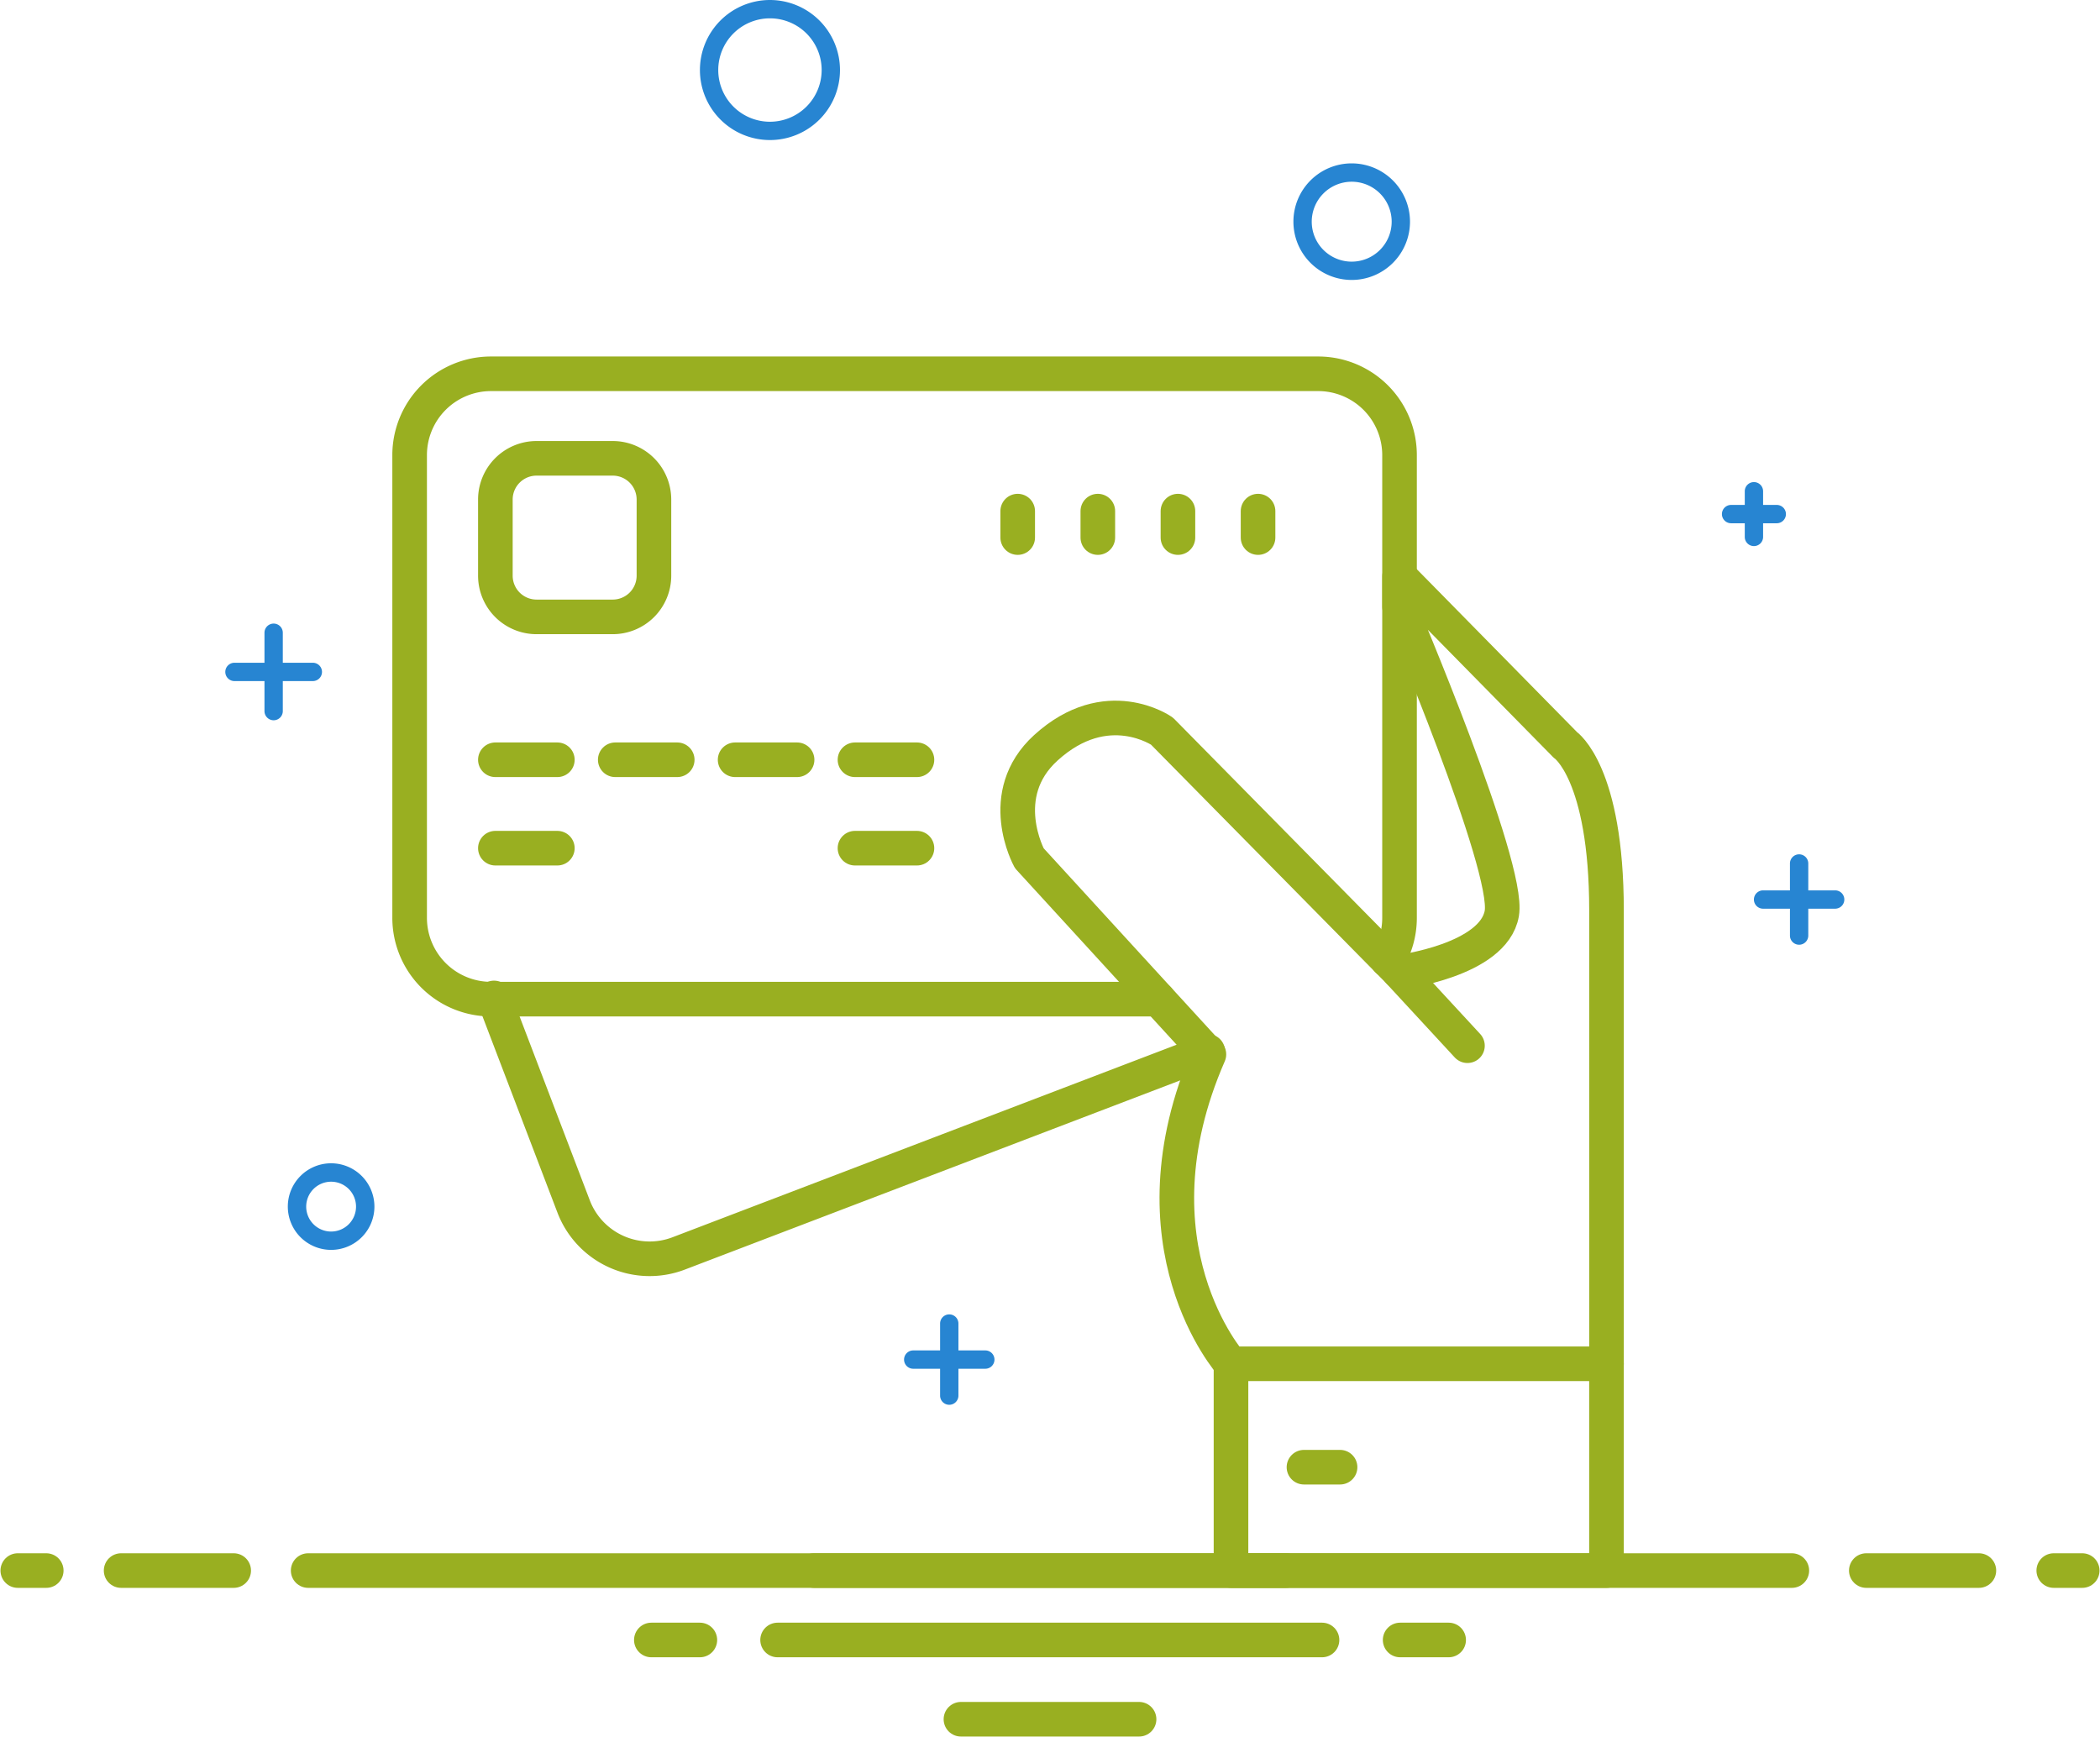 <svg xmlns="http://www.w3.org/2000/svg" xmlns:xlink="http://www.w3.org/1999/xlink" width="151.705" height="125.491" viewBox="0 0 151.705 125.491"><defs><clipPath id="a"><rect width="151.705" height="99.772" fill="none" stroke="#99af21" stroke-width="2.5"/></clipPath><clipPath id="b"><rect width="116.96" height="101.491" fill="#2785d2"/></clipPath></defs><g transform="translate(-64.447 -12)"><g transform="translate(64.447 37.72)"><g transform="translate(0 0)" clip-path="url(#a)"><path d="M99.64,53.12,86.666,38.949s-2.53-4.595,1.2-7.983c4.392-3.992,8.383-1.2,8.383-1.2l17.165,17.414s6.786-.847,7.385-4.24-7.385-22.156-7.385-22.156v-2.2l11.975,12.176s2.974,2,2.974,11.976V75.475H101.236S93.619,66.922,99.64,53.12Z" transform="translate(-12.308 -2.666)" fill="none" stroke="#99af21" stroke-linecap="round" stroke-linejoin="round" stroke-width="2.5"/><path d="M130.941,85V99.935H103.816V85" transform="translate(-14.888 -12.189)" fill="none" stroke="#99af21" stroke-linecap="round" stroke-linejoin="round" stroke-width="2.5"/><path d="M93.224,58,55,72.6a5.877,5.877,0,0,1-7.586-3.393L41.663,54.143" transform="translate(-5.975 -7.765)" fill="none" stroke="#99af21" stroke-linecap="round" stroke-linejoin="round" stroke-width="2.5"/><path d="M2.977,0h5.5a2.978,2.978,0,0,1,2.978,2.978v5.5a2.977,2.977,0,0,1-2.977,2.977h-5.5A2.977,2.977,0,0,1,0,8.475v-5.5A2.977,2.977,0,0,1,2.977,0Z" transform="translate(35.786 7.392)" fill="none" stroke="#99af21" stroke-linecap="round" stroke-linejoin="round" stroke-width="2.5"/><path d="M88.631,46.678H40.422A5.876,5.876,0,0,1,34.546,40.8V7.376A5.876,5.876,0,0,1,40.422,1.5h59.759a5.876,5.876,0,0,1,5.876,5.876V40.8a5.849,5.849,0,0,1-.857,3.058" transform="translate(-4.954 -0.215)" fill="none" stroke="#99af21" stroke-linecap="round" stroke-linejoin="round" stroke-width="2.5"/><line x2="4.907" y2="5.312" transform="translate(101.103 44.516)" fill="none" stroke="#99af21" stroke-linecap="round" stroke-linejoin="round" stroke-width="2.5"/><line y2="1.911" transform="translate(90.882 11.206)" fill="none" stroke="#99af21" stroke-linecap="round" stroke-linejoin="round" stroke-width="2.5"/><line y2="1.911" transform="translate(85.095 11.206)" fill="none" stroke="#99af21" stroke-linecap="round" stroke-linejoin="round" stroke-width="2.5"/><line y2="1.911" transform="translate(79.307 11.206)" fill="none" stroke="#99af21" stroke-linecap="round" stroke-linejoin="round" stroke-width="2.5"/><line y2="1.911" transform="translate(73.519 11.206)" fill="none" stroke="#99af21" stroke-linecap="round" stroke-linejoin="round" stroke-width="2.5"/><line x2="4.477" transform="translate(35.786 29.17)" fill="none" stroke="#99af21" stroke-linecap="round" stroke-linejoin="round" stroke-width="2.5"/><line x2="4.477" transform="translate(44.446 29.17)" fill="none" stroke="#99af21" stroke-linecap="round" stroke-linejoin="round" stroke-width="2.5"/><line x2="4.477" transform="translate(53.105 29.17)" fill="none" stroke="#99af21" stroke-linecap="round" stroke-linejoin="round" stroke-width="2.5"/><line x2="4.477" transform="translate(61.764 29.17)" fill="none" stroke="#99af21" stroke-linecap="round" stroke-linejoin="round" stroke-width="2.5"/><line x2="4.477" transform="translate(35.786 35.557)" fill="none" stroke="#99af21" stroke-linecap="round" stroke-linejoin="round" stroke-width="2.5"/><line x2="4.477" transform="translate(61.764 35.557)" fill="none" stroke="#99af21" stroke-linecap="round" stroke-linejoin="round" stroke-width="2.5"/><line x2="2.608" transform="translate(94.199 80.278)" fill="none" stroke="#99af21" stroke-linecap="round" stroke-linejoin="round" stroke-width="2.5"/><line x2="70.633" transform="translate(22.262 87.746)" fill="none" stroke="#99af21" stroke-linecap="round" stroke-linejoin="round" stroke-width="2.5"/><line x2="8.132" transform="translate(8.75 87.746)" fill="none" stroke="#99af21" stroke-linecap="round" stroke-linejoin="round" stroke-width="2.5"/><line x2="2.055" transform="translate(1.285 87.746)" fill="none" stroke="#99af21" stroke-linecap="round" stroke-linejoin="round" stroke-width="2.5"/><line x1="70.633" transform="translate(58.81 87.746)" fill="none" stroke="#99af21" stroke-linecap="round" stroke-linejoin="round" stroke-width="2.5"/><line x1="8.132" transform="translate(134.823 87.746)" fill="none" stroke="#99af21" stroke-linecap="round" stroke-linejoin="round" stroke-width="2.5"/><line x1="2.055" transform="translate(148.365 87.746)" fill="none" stroke="#99af21" stroke-linecap="round" stroke-linejoin="round" stroke-width="2.5"/><line x2="12.868" transform="translate(69.419 98.487)" fill="none" stroke="#99af21" stroke-linecap="round" stroke-linejoin="round" stroke-width="2.5"/><line x2="39.329" transform="translate(56.174 92.761)" fill="none" stroke="#99af21" stroke-linecap="round" stroke-linejoin="round" stroke-width="2.5"/><line x2="3.504" transform="translate(47.054 92.761)" fill="none" stroke="#99af21" stroke-linecap="round" stroke-linejoin="round" stroke-width="2.5"/><line x2="3.504" transform="translate(101.147 92.761)" fill="none" stroke="#99af21" stroke-linecap="round" stroke-linejoin="round" stroke-width="2.5"/></g></g><g transform="translate(80.723 12)"><g transform="translate(0 0)" clip-path="url(#b)"><path d="M94.284,13.779A4.211,4.211,0,1,0,98.5,17.99a4.217,4.217,0,0,0-4.211-4.211m0,7.1a2.887,2.887,0,1,1,2.887-2.887,2.89,2.89,0,0,1-2.887,2.887" transform="translate(-12.917 -1.976)" fill="#2785d2"/><path d="M45.086,0a5.059,5.059,0,1,0,5.059,5.06A5.065,5.065,0,0,0,45.086,0m0,8.795A3.735,3.735,0,1,1,48.821,5.06a3.739,3.739,0,0,1-3.735,3.735" transform="translate(-5.74 0)" fill="#2785d2"/><path d="M8.4,98.112a3.128,3.128,0,1,0,3.128,3.128A3.131,3.131,0,0,0,8.4,98.112m0,4.931a1.8,1.8,0,1,1,1.8-1.8,1.8,1.8,0,0,1-1.8,1.8" transform="translate(-0.756 -14.07)" fill="#2785d2"/><path d="M134.785,74.658h-1.942V72.716a.662.662,0,1,0-1.324,0v1.942h-1.941a.662.662,0,0,0,0,1.324h1.941v1.942a.662.662,0,1,0,1.324,0V75.982h1.942a.662.662,0,0,0,0-1.324" transform="translate(-18.488 -10.333)" fill="#2785d2"/><path d="M63.112,113.46H61.17v-1.942a.662.662,0,0,0-1.324,0v1.942H57.905a.662.662,0,1,0,0,1.324h1.941v1.942a.662.662,0,1,0,1.324,0v-1.942h1.942a.662.662,0,0,0,0-1.324" transform="translate(-8.209 -15.898)" fill="#2785d2"/><path d="M130.179,42.31h-.988v-.988a.662.662,0,1,0-1.324,0v.988h-.988a.662.662,0,0,0,0,1.324h.988v.988a.662.662,0,1,0,1.324,0v-.988h.988a.662.662,0,0,0,0-1.324" transform="translate(-18.1 -5.831)" fill="#2785d2"/><path d="M6.323,56.747a.662.662,0,1,0,0-1.324H4.154V53.255a.662.662,0,1,0-1.324,0v2.168H.662a.662.662,0,1,0,0,1.324H2.83v2.169a.662.662,0,1,0,1.324,0V56.747Z" transform="translate(0 -7.542)" fill="#2785d2"/></g></g></g></svg>